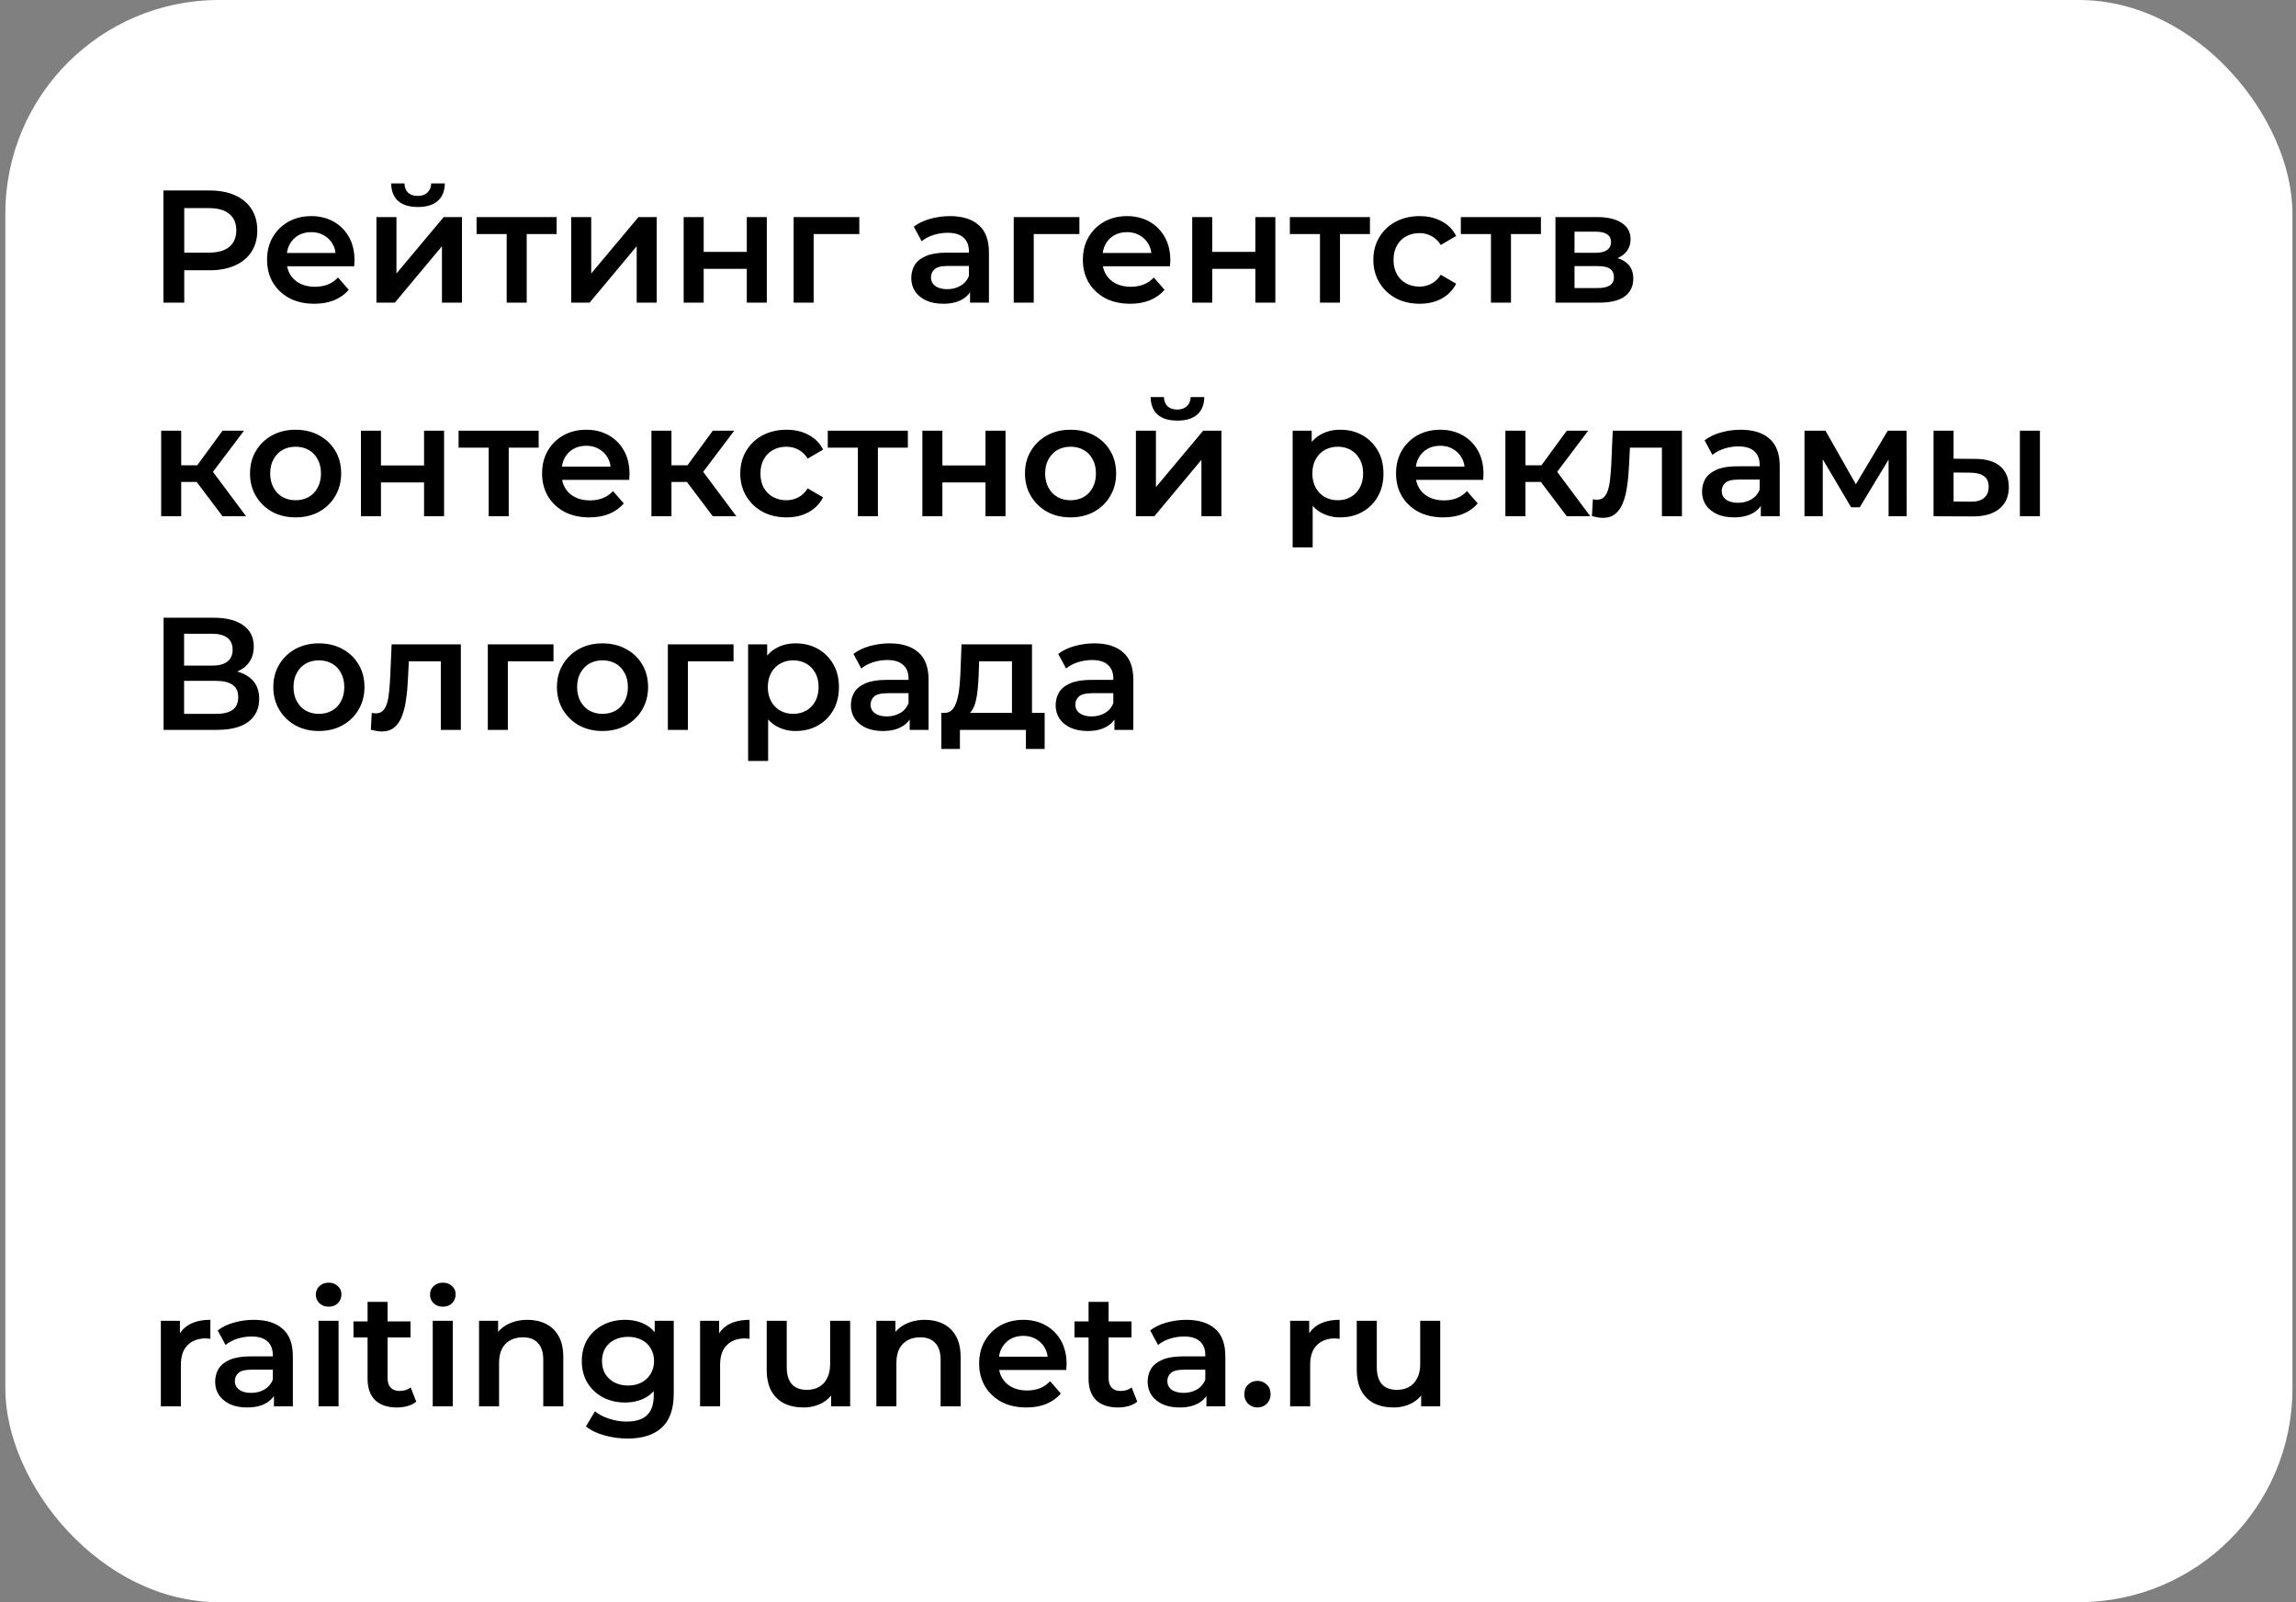 <?xml version="1.0" encoding="UTF-8"?> <svg xmlns="http://www.w3.org/2000/svg" width="258" height="180" viewBox="0 0 258 180" fill="none"><rect x="0" y="0" width="258" height="180" fill="#808080" stroke="none"/><rect x="0.6" width="257" height="180" rx="24" fill="white"></rect><path d="M18.364 34V21.4H23.548C24.664 21.4 25.618 21.58 26.41 21.94C27.214 22.3 27.832 22.816 28.264 23.488C28.696 24.16 28.912 24.958 28.912 25.882C28.912 26.806 28.696 27.604 28.264 28.276C27.832 28.948 27.214 29.464 26.41 29.824C25.618 30.184 24.664 30.364 23.548 30.364H19.66L20.704 29.266V34H18.364ZM20.704 29.518L19.66 28.384H23.44C24.472 28.384 25.246 28.168 25.762 27.736C26.29 27.292 26.554 26.674 26.554 25.882C26.554 25.078 26.29 24.46 25.762 24.028C25.246 23.596 24.472 23.38 23.44 23.38H19.66L20.704 22.228V29.518ZM35.32 34.126C34.252 34.126 33.316 33.916 32.512 33.496C31.72 33.064 31.102 32.476 30.658 31.732C30.226 30.988 30.01 30.142 30.01 29.194C30.01 28.234 30.22 27.388 30.64 26.656C31.072 25.912 31.66 25.33 32.404 24.91C33.16 24.49 34.018 24.28 34.978 24.28C35.914 24.28 36.748 24.484 37.48 24.892C38.212 25.3 38.788 25.876 39.208 26.62C39.628 27.364 39.838 28.24 39.838 29.248C39.838 29.344 39.832 29.452 39.82 29.572C39.82 29.692 39.814 29.806 39.802 29.914H31.792V28.42H38.614L37.732 28.888C37.744 28.336 37.63 27.85 37.39 27.43C37.15 27.01 36.82 26.68 36.4 26.44C35.992 26.2 35.518 26.08 34.978 26.08C34.426 26.08 33.94 26.2 33.52 26.44C33.112 26.68 32.788 27.016 32.548 27.448C32.32 27.868 32.206 28.366 32.206 28.942V29.302C32.206 29.878 32.338 30.388 32.602 30.832C32.866 31.276 33.238 31.618 33.718 31.858C34.198 32.098 34.75 32.218 35.374 32.218C35.914 32.218 36.4 32.134 36.832 31.966C37.264 31.798 37.648 31.534 37.984 31.174L39.19 32.56C38.758 33.064 38.212 33.454 37.552 33.73C36.904 33.994 36.16 34.126 35.32 34.126ZM42.299 34V24.388H44.549V30.724L49.859 24.388H51.911V34H49.661V27.664L44.369 34H42.299ZM46.961 23.254C46.001 23.254 45.263 23.032 44.747 22.588C44.231 22.132 43.967 21.472 43.955 20.608H45.449C45.461 21.04 45.593 21.382 45.845 21.634C46.109 21.886 46.475 22.012 46.943 22.012C47.399 22.012 47.759 21.886 48.023 21.634C48.299 21.382 48.443 21.04 48.455 20.608H49.985C49.973 21.472 49.703 22.132 49.175 22.588C48.659 23.032 47.921 23.254 46.961 23.254ZM56.936 34V25.756L57.458 26.296H53.552V24.388H62.552V26.296H58.664L59.186 25.756V34H56.936ZM64.184 34V24.388H66.434V30.724L71.744 24.388H73.796V34H71.546V27.664L66.254 34H64.184ZM76.823 34V24.388H79.073V28.294H83.915V24.388H86.165V34H83.915V30.202H79.073V34H76.823ZM89.18 34V24.388H96.56V26.296H90.908L91.43 25.792V34H89.18ZM109.004 34V32.056L108.878 31.642V28.24C108.878 27.58 108.68 27.07 108.284 26.71C107.888 26.338 107.288 26.152 106.484 26.152C105.944 26.152 105.41 26.236 104.882 26.404C104.366 26.572 103.928 26.806 103.568 27.106L102.686 25.468C103.202 25.072 103.814 24.778 104.522 24.586C105.242 24.382 105.986 24.28 106.754 24.28C108.146 24.28 109.22 24.616 109.976 25.288C110.744 25.948 111.128 26.974 111.128 28.366V34H109.004ZM105.98 34.126C105.26 34.126 104.63 34.006 104.09 33.766C103.55 33.514 103.13 33.172 102.83 32.74C102.542 32.296 102.398 31.798 102.398 31.246C102.398 30.706 102.524 30.22 102.776 29.788C103.04 29.356 103.466 29.014 104.054 28.762C104.642 28.51 105.422 28.384 106.394 28.384H109.184V29.878H106.556C105.788 29.878 105.272 30.004 105.008 30.256C104.744 30.496 104.612 30.796 104.612 31.156C104.612 31.564 104.774 31.888 105.098 32.128C105.422 32.368 105.872 32.488 106.448 32.488C107 32.488 107.492 32.362 107.924 32.11C108.368 31.858 108.686 31.486 108.878 30.994L109.256 32.344C109.04 32.908 108.65 33.346 108.086 33.658C107.534 33.97 106.832 34.126 105.98 34.126ZM113.912 34V24.388H121.292V26.296H115.64L116.162 25.792V34H113.912ZM126.99 34.126C125.922 34.126 124.986 33.916 124.182 33.496C123.39 33.064 122.772 32.476 122.328 31.732C121.896 30.988 121.68 30.142 121.68 29.194C121.68 28.234 121.89 27.388 122.31 26.656C122.742 25.912 123.33 25.33 124.074 24.91C124.83 24.49 125.688 24.28 126.648 24.28C127.584 24.28 128.418 24.484 129.15 24.892C129.882 25.3 130.458 25.876 130.878 26.62C131.298 27.364 131.508 28.24 131.508 29.248C131.508 29.344 131.502 29.452 131.49 29.572C131.49 29.692 131.484 29.806 131.472 29.914H123.462V28.42H130.284L129.402 28.888C129.414 28.336 129.3 27.85 129.06 27.43C128.82 27.01 128.49 26.68 128.07 26.44C127.662 26.2 127.188 26.08 126.648 26.08C126.096 26.08 125.61 26.2 125.19 26.44C124.782 26.68 124.458 27.016 124.218 27.448C123.99 27.868 123.876 28.366 123.876 28.942V29.302C123.876 29.878 124.008 30.388 124.272 30.832C124.536 31.276 124.908 31.618 125.388 31.858C125.868 32.098 126.42 32.218 127.044 32.218C127.584 32.218 128.07 32.134 128.502 31.966C128.934 31.798 129.318 31.534 129.654 31.174L130.86 32.56C130.428 33.064 129.882 33.454 129.222 33.73C128.574 33.994 127.83 34.126 126.99 34.126ZM133.969 34V24.388H136.219V28.294H141.061V24.388H143.311V34H141.061V30.202H136.219V34H133.969ZM148.324 34V25.756L148.846 26.296H144.94V24.388H153.94V26.296H150.052L150.574 25.756V34H148.324ZM159.525 34.126C158.517 34.126 157.617 33.916 156.825 33.496C156.045 33.064 155.433 32.476 154.989 31.732C154.545 30.988 154.323 30.142 154.323 29.194C154.323 28.234 154.545 27.388 154.989 26.656C155.433 25.912 156.045 25.33 156.825 24.91C157.617 24.49 158.517 24.28 159.525 24.28C160.461 24.28 161.283 24.472 161.991 24.856C162.711 25.228 163.257 25.78 163.629 26.512L161.901 27.52C161.613 27.064 161.259 26.728 160.839 26.512C160.431 26.296 159.987 26.188 159.507 26.188C158.955 26.188 158.457 26.308 158.013 26.548C157.569 26.788 157.221 27.136 156.969 27.592C156.717 28.036 156.591 28.57 156.591 29.194C156.591 29.818 156.717 30.358 156.969 30.814C157.221 31.258 157.569 31.6 158.013 31.84C158.457 32.08 158.955 32.2 159.507 32.2C159.987 32.2 160.431 32.092 160.839 31.876C161.259 31.66 161.613 31.324 161.901 30.868L163.629 31.876C163.257 32.596 162.711 33.154 161.991 33.55C161.283 33.934 160.461 34.126 159.525 34.126ZM167.537 34V25.756L168.059 26.296H164.153V24.388H173.153V26.296H169.265L169.787 25.756V34H167.537ZM174.785 34V24.388H179.483C180.647 24.388 181.559 24.604 182.219 25.036C182.891 25.468 183.227 26.08 183.227 26.872C183.227 27.652 182.915 28.264 182.291 28.708C181.667 29.14 180.839 29.356 179.807 29.356L180.077 28.798C181.241 28.798 182.105 29.014 182.669 29.446C183.245 29.866 183.533 30.484 183.533 31.3C183.533 32.152 183.215 32.818 182.579 33.298C181.943 33.766 180.977 34 179.681 34H174.785ZM176.927 32.362H179.501C180.113 32.362 180.575 32.266 180.887 32.074C181.199 31.87 181.355 31.564 181.355 31.156C181.355 30.724 181.211 30.406 180.923 30.202C180.635 29.998 180.185 29.896 179.573 29.896H176.927V32.362ZM176.927 28.402H179.285C179.861 28.402 180.293 28.3 180.581 28.096C180.881 27.88 181.031 27.58 181.031 27.196C181.031 26.8 180.881 26.506 180.581 26.314C180.293 26.122 179.861 26.026 179.285 26.026H176.927V28.402ZM25.006 58L21.532 53.392L23.368 52.258L27.652 58H25.006ZM18.112 58V48.388H20.362V58H18.112ZM19.696 54.148V52.276H22.954V54.148H19.696ZM23.584 53.464L21.478 53.212L25.006 48.388H27.418L23.584 53.464ZM33.206 58.126C32.222 58.126 31.346 57.916 30.578 57.496C29.81 57.064 29.204 56.476 28.76 55.732C28.316 54.988 28.094 54.142 28.094 53.194C28.094 52.234 28.316 51.388 28.76 50.656C29.204 49.912 29.81 49.33 30.578 48.91C31.346 48.49 32.222 48.28 33.206 48.28C34.202 48.28 35.084 48.49 35.852 48.91C36.632 49.33 37.238 49.906 37.67 50.638C38.114 51.37 38.336 52.222 38.336 53.194C38.336 54.142 38.114 54.988 37.67 55.732C37.238 56.476 36.632 57.064 35.852 57.496C35.084 57.916 34.202 58.126 33.206 58.126ZM33.206 56.2C33.758 56.2 34.25 56.08 34.682 55.84C35.114 55.6 35.45 55.252 35.69 54.796C35.942 54.34 36.068 53.806 36.068 53.194C36.068 52.57 35.942 52.036 35.69 51.592C35.45 51.136 35.114 50.788 34.682 50.548C34.25 50.308 33.764 50.188 33.224 50.188C32.672 50.188 32.18 50.308 31.748 50.548C31.328 50.788 30.992 51.136 30.74 51.592C30.488 52.036 30.362 52.57 30.362 53.194C30.362 53.806 30.488 54.34 30.74 54.796C30.992 55.252 31.328 55.6 31.748 55.84C32.18 56.08 32.666 56.2 33.206 56.2ZM40.559 58V48.388H42.809V52.294H47.651V48.388H49.901V58H47.651V54.202H42.809V58H40.559ZM54.914 58V49.756L55.436 50.296H51.53V48.388H60.53V50.296H56.642L57.164 49.756V58H54.914ZM66.222 58.126C65.154 58.126 64.219 57.916 63.414 57.496C62.623 57.064 62.005 56.476 61.56 55.732C61.129 54.988 60.913 54.142 60.913 53.194C60.913 52.234 61.123 51.388 61.542 50.656C61.974 49.912 62.562 49.33 63.306 48.91C64.062 48.49 64.921 48.28 65.88 48.28C66.817 48.28 67.65 48.484 68.382 48.892C69.115 49.3 69.691 49.876 70.111 50.62C70.531 51.364 70.74 52.24 70.74 53.248C70.74 53.344 70.734 53.452 70.722 53.572C70.722 53.692 70.716 53.806 70.704 53.914H62.694V52.42H69.516L68.635 52.888C68.647 52.336 68.532 51.85 68.293 51.43C68.052 51.01 67.722 50.68 67.302 50.44C66.894 50.2 66.421 50.08 65.88 50.08C65.329 50.08 64.843 50.2 64.422 50.44C64.014 50.68 63.691 51.016 63.45 51.448C63.222 51.868 63.108 52.366 63.108 52.942V53.302C63.108 53.878 63.24 54.388 63.505 54.832C63.769 55.276 64.141 55.618 64.621 55.858C65.1 56.098 65.653 56.218 66.276 56.218C66.817 56.218 67.302 56.134 67.734 55.966C68.166 55.798 68.55 55.534 68.886 55.174L70.093 56.56C69.66 57.064 69.115 57.454 68.454 57.73C67.806 57.994 67.062 58.126 66.222 58.126ZM80.096 58L76.621 53.392L78.457 52.258L82.742 58H80.096ZM73.201 58V48.388H75.451V58H73.201ZM74.785 54.148V52.276H78.043V54.148H74.785ZM78.674 53.464L76.567 53.212L80.096 48.388H82.507L78.674 53.464ZM88.386 58.126C87.378 58.126 86.478 57.916 85.686 57.496C84.906 57.064 84.294 56.476 83.85 55.732C83.406 54.988 83.184 54.142 83.184 53.194C83.184 52.234 83.406 51.388 83.85 50.656C84.294 49.912 84.906 49.33 85.686 48.91C86.478 48.49 87.378 48.28 88.386 48.28C89.322 48.28 90.144 48.472 90.852 48.856C91.572 49.228 92.118 49.78 92.49 50.512L90.762 51.52C90.474 51.064 90.12 50.728 89.7 50.512C89.292 50.296 88.848 50.188 88.368 50.188C87.816 50.188 87.318 50.308 86.874 50.548C86.43 50.788 86.082 51.136 85.83 51.592C85.578 52.036 85.452 52.57 85.452 53.194C85.452 53.818 85.578 54.358 85.83 54.814C86.082 55.258 86.43 55.6 86.874 55.84C87.318 56.08 87.816 56.2 88.368 56.2C88.848 56.2 89.292 56.092 89.7 55.876C90.12 55.66 90.474 55.324 90.762 54.868L92.49 55.876C92.118 56.596 91.572 57.154 90.852 57.55C90.144 57.934 89.322 58.126 88.386 58.126ZM96.399 58V49.756L96.921 50.296H93.015V48.388H102.015V50.296H98.127L98.649 49.756V58H96.399ZM103.647 58V48.388H105.897V52.294H110.739V48.388H112.989V58H110.739V54.202H105.897V58H103.647ZM120.288 58.126C119.304 58.126 118.428 57.916 117.66 57.496C116.892 57.064 116.286 56.476 115.842 55.732C115.398 54.988 115.176 54.142 115.176 53.194C115.176 52.234 115.398 51.388 115.842 50.656C116.286 49.912 116.892 49.33 117.66 48.91C118.428 48.49 119.304 48.28 120.288 48.28C121.284 48.28 122.166 48.49 122.934 48.91C123.714 49.33 124.32 49.906 124.752 50.638C125.196 51.37 125.418 52.222 125.418 53.194C125.418 54.142 125.196 54.988 124.752 55.732C124.32 56.476 123.714 57.064 122.934 57.496C122.166 57.916 121.284 58.126 120.288 58.126ZM120.288 56.2C120.84 56.2 121.332 56.08 121.764 55.84C122.196 55.6 122.532 55.252 122.772 54.796C123.024 54.34 123.15 53.806 123.15 53.194C123.15 52.57 123.024 52.036 122.772 51.592C122.532 51.136 122.196 50.788 121.764 50.548C121.332 50.308 120.846 50.188 120.306 50.188C119.754 50.188 119.262 50.308 118.83 50.548C118.41 50.788 118.074 51.136 117.822 51.592C117.57 52.036 117.444 52.57 117.444 53.194C117.444 53.806 117.57 54.34 117.822 54.796C118.074 55.252 118.41 55.6 118.83 55.84C119.262 56.08 119.748 56.2 120.288 56.2ZM127.641 58V48.388H129.891V54.724L135.201 48.388H137.253V58H135.003V51.664L129.711 58H127.641ZM132.303 47.254C131.343 47.254 130.605 47.032 130.089 46.588C129.573 46.132 129.309 45.472 129.297 44.608H130.791C130.803 45.04 130.935 45.382 131.187 45.634C131.451 45.886 131.817 46.012 132.285 46.012C132.741 46.012 133.101 45.886 133.365 45.634C133.641 45.382 133.785 45.04 133.797 44.608H135.327C135.315 45.472 135.045 46.132 134.517 46.588C134.001 47.032 133.263 47.254 132.303 47.254ZM150.582 58.126C149.802 58.126 149.088 57.946 148.44 57.586C147.804 57.226 147.294 56.686 146.91 55.966C146.538 55.234 146.352 54.31 146.352 53.194C146.352 52.066 146.532 51.142 146.892 50.422C147.264 49.702 147.768 49.168 148.404 48.82C149.04 48.46 149.766 48.28 150.582 48.28C151.53 48.28 152.364 48.484 153.084 48.892C153.816 49.3 154.392 49.87 154.812 50.602C155.244 51.334 155.46 52.198 155.46 53.194C155.46 54.19 155.244 55.06 154.812 55.804C154.392 56.536 153.816 57.106 153.084 57.514C152.364 57.922 151.53 58.126 150.582 58.126ZM145.254 61.492V48.388H147.396V50.656L147.324 53.212L147.504 55.768V61.492H145.254ZM150.33 56.2C150.87 56.2 151.35 56.08 151.77 55.84C152.202 55.6 152.544 55.252 152.796 54.796C153.048 54.34 153.174 53.806 153.174 53.194C153.174 52.57 153.048 52.036 152.796 51.592C152.544 51.136 152.202 50.788 151.77 50.548C151.35 50.308 150.87 50.188 150.33 50.188C149.79 50.188 149.304 50.308 148.872 50.548C148.44 50.788 148.098 51.136 147.846 51.592C147.594 52.036 147.468 52.57 147.468 53.194C147.468 53.806 147.594 54.34 147.846 54.796C148.098 55.252 148.44 55.6 148.872 55.84C149.304 56.08 149.79 56.2 150.33 56.2ZM162.182 58.126C161.114 58.126 160.178 57.916 159.374 57.496C158.582 57.064 157.964 56.476 157.52 55.732C157.088 54.988 156.872 54.142 156.872 53.194C156.872 52.234 157.082 51.388 157.502 50.656C157.934 49.912 158.522 49.33 159.266 48.91C160.022 48.49 160.88 48.28 161.84 48.28C162.776 48.28 163.61 48.484 164.342 48.892C165.074 49.3 165.65 49.876 166.07 50.62C166.49 51.364 166.7 52.24 166.7 53.248C166.7 53.344 166.694 53.452 166.682 53.572C166.682 53.692 166.676 53.806 166.664 53.914H158.654V52.42H165.476L164.594 52.888C164.606 52.336 164.492 51.85 164.252 51.43C164.012 51.01 163.682 50.68 163.262 50.44C162.854 50.2 162.38 50.08 161.84 50.08C161.288 50.08 160.802 50.2 160.382 50.44C159.974 50.68 159.65 51.016 159.41 51.448C159.182 51.868 159.068 52.366 159.068 52.942V53.302C159.068 53.878 159.2 54.388 159.464 54.832C159.728 55.276 160.1 55.618 160.58 55.858C161.06 56.098 161.612 56.218 162.236 56.218C162.776 56.218 163.262 56.134 163.694 55.966C164.126 55.798 164.51 55.534 164.846 55.174L166.052 56.56C165.62 57.064 165.074 57.454 164.414 57.73C163.766 57.994 163.022 58.126 162.182 58.126ZM176.054 58L172.58 53.392L174.416 52.258L178.7 58H176.054ZM169.16 58V48.388H171.41V58H169.16ZM170.744 54.148V52.276H174.002V54.148H170.744ZM174.632 53.464L172.526 53.212L176.054 48.388H178.466L174.632 53.464ZM178.883 57.982L178.991 56.092C179.075 56.104 179.153 56.116 179.225 56.128C179.297 56.14 179.363 56.146 179.423 56.146C179.795 56.146 180.083 56.032 180.287 55.804C180.491 55.576 180.641 55.27 180.737 54.886C180.845 54.49 180.917 54.052 180.953 53.572C181.001 53.08 181.037 52.588 181.061 52.096L181.223 48.388H188.999V58H186.749V49.684L187.271 50.296H182.699L183.185 49.666L183.059 52.204C183.023 53.056 182.951 53.848 182.843 54.58C182.747 55.3 182.591 55.93 182.375 56.47C182.171 57.01 181.883 57.43 181.511 57.73C181.151 58.03 180.689 58.18 180.125 58.18C179.945 58.18 179.747 58.162 179.531 58.126C179.327 58.09 179.111 58.042 178.883 57.982ZM197.862 58V56.056L197.736 55.642V52.24C197.736 51.58 197.538 51.07 197.142 50.71C196.746 50.338 196.146 50.152 195.342 50.152C194.802 50.152 194.268 50.236 193.74 50.404C193.224 50.572 192.786 50.806 192.426 51.106L191.544 49.468C192.06 49.072 192.672 48.778 193.38 48.586C194.1 48.382 194.844 48.28 195.612 48.28C197.004 48.28 198.078 48.616 198.834 49.288C199.602 49.948 199.986 50.974 199.986 52.366V58H197.862ZM194.838 58.126C194.118 58.126 193.488 58.006 192.948 57.766C192.408 57.514 191.988 57.172 191.688 56.74C191.4 56.296 191.256 55.798 191.256 55.246C191.256 54.706 191.382 54.22 191.634 53.788C191.898 53.356 192.324 53.014 192.912 52.762C193.5 52.51 194.28 52.384 195.252 52.384H198.042V53.878H195.414C194.646 53.878 194.13 54.004 193.866 54.256C193.602 54.496 193.47 54.796 193.47 55.156C193.47 55.564 193.632 55.888 193.956 56.128C194.28 56.368 194.73 56.488 195.306 56.488C195.858 56.488 196.35 56.362 196.782 56.11C197.226 55.858 197.544 55.486 197.736 54.994L198.114 56.344C197.898 56.908 197.508 57.346 196.944 57.658C196.392 57.97 195.69 58.126 194.838 58.126ZM202.77 58V48.388H205.128L208.998 55.21H208.062L212.13 48.388H214.236L214.254 58H212.22V50.8L212.58 51.034L208.98 56.992H208.008L204.39 50.872L204.822 50.764V58H202.77ZM226.974 58V48.388H229.224V58H226.974ZM221.952 51.556C223.188 51.556 224.124 51.832 224.76 52.384C225.408 52.936 225.732 53.716 225.732 54.724C225.732 55.768 225.372 56.584 224.652 57.172C223.944 57.748 222.936 58.03 221.628 58.018L217.272 58V48.388H219.522V51.538L221.952 51.556ZM221.43 56.362C222.09 56.374 222.594 56.236 222.942 55.948C223.29 55.66 223.464 55.24 223.464 54.688C223.464 54.136 223.29 53.74 222.942 53.5C222.606 53.248 222.102 53.116 221.43 53.104L219.522 53.086V56.344L221.43 56.362ZM18.382 82V69.4H24.016C25.432 69.4 26.536 69.682 27.328 70.246C28.12 70.798 28.516 71.596 28.516 72.64C28.516 73.672 28.138 74.47 27.382 75.034C26.626 75.586 25.63 75.862 24.394 75.862L24.718 75.214C26.122 75.214 27.208 75.496 27.976 76.06C28.744 76.624 29.128 77.44 29.128 78.508C29.128 79.6 28.726 80.458 27.922 81.082C27.118 81.694 25.93 82 24.358 82H18.382ZM20.686 80.2H24.286C25.102 80.2 25.72 80.05 26.14 79.75C26.56 79.438 26.77 78.964 26.77 78.328C26.77 77.692 26.56 77.23 26.14 76.942C25.72 76.642 25.102 76.492 24.286 76.492H20.686V80.2ZM20.686 74.782H23.818C24.574 74.782 25.15 74.632 25.546 74.332C25.942 74.02 26.14 73.576 26.14 73C26.14 72.4 25.942 71.95 25.546 71.65C25.15 71.35 24.574 71.2 23.818 71.2H20.686V74.782ZM35.825 82.126C34.841 82.126 33.965 81.916 33.197 81.496C32.429 81.064 31.823 80.476 31.379 79.732C30.935 78.988 30.713 78.142 30.713 77.194C30.713 76.234 30.935 75.388 31.379 74.656C31.823 73.912 32.429 73.33 33.197 72.91C33.965 72.49 34.841 72.28 35.825 72.28C36.821 72.28 37.703 72.49 38.471 72.91C39.251 73.33 39.857 73.906 40.289 74.638C40.733 75.37 40.955 76.222 40.955 77.194C40.955 78.142 40.733 78.988 40.289 79.732C39.857 80.476 39.251 81.064 38.471 81.496C37.703 81.916 36.821 82.126 35.825 82.126ZM35.825 80.2C36.377 80.2 36.869 80.08 37.301 79.84C37.733 79.6 38.069 79.252 38.309 78.796C38.561 78.34 38.687 77.806 38.687 77.194C38.687 76.57 38.561 76.036 38.309 75.592C38.069 75.136 37.733 74.788 37.301 74.548C36.869 74.308 36.383 74.188 35.843 74.188C35.291 74.188 34.799 74.308 34.367 74.548C33.947 74.788 33.611 75.136 33.359 75.592C33.107 76.036 32.981 76.57 32.981 77.194C32.981 77.806 33.107 78.34 33.359 78.796C33.611 79.252 33.947 79.6 34.367 79.84C34.799 80.08 35.285 80.2 35.825 80.2ZM41.669 81.982L41.776 80.092C41.861 80.104 41.938 80.116 42.011 80.128C42.083 80.14 42.148 80.146 42.209 80.146C42.581 80.146 42.868 80.032 43.072 79.804C43.276 79.576 43.426 79.27 43.523 78.886C43.63 78.49 43.703 78.052 43.739 77.572C43.786 77.08 43.822 76.588 43.846 76.096L44.008 72.388H51.785V82H49.535V73.684L50.056 74.296H45.484L45.971 73.666L45.844 76.204C45.809 77.056 45.736 77.848 45.629 78.58C45.532 79.3 45.377 79.93 45.16 80.47C44.956 81.01 44.669 81.43 44.297 81.73C43.937 82.03 43.474 82.18 42.91 82.18C42.73 82.18 42.532 82.162 42.316 82.126C42.112 82.09 41.897 82.042 41.669 81.982ZM54.815 82V72.388H62.195V74.296H56.543L57.065 73.792V82H54.815ZM67.694 82.126C66.71 82.126 65.834 81.916 65.066 81.496C64.298 81.064 63.692 80.476 63.248 79.732C62.804 78.988 62.582 78.142 62.582 77.194C62.582 76.234 62.804 75.388 63.248 74.656C63.692 73.912 64.298 73.33 65.066 72.91C65.834 72.49 66.71 72.28 67.694 72.28C68.69 72.28 69.572 72.49 70.34 72.91C71.12 73.33 71.726 73.906 72.158 74.638C72.602 75.37 72.824 76.222 72.824 77.194C72.824 78.142 72.602 78.988 72.158 79.732C71.726 80.476 71.12 81.064 70.34 81.496C69.572 81.916 68.69 82.126 67.694 82.126ZM67.694 80.2C68.246 80.2 68.738 80.08 69.17 79.84C69.602 79.6 69.938 79.252 70.178 78.796C70.43 78.34 70.556 77.806 70.556 77.194C70.556 76.57 70.43 76.036 70.178 75.592C69.938 75.136 69.602 74.788 69.17 74.548C68.738 74.308 68.252 74.188 67.712 74.188C67.16 74.188 66.668 74.308 66.236 74.548C65.816 74.788 65.48 75.136 65.228 75.592C64.976 76.036 64.85 76.57 64.85 77.194C64.85 77.806 64.976 78.34 65.228 78.796C65.48 79.252 65.816 79.6 66.236 79.84C66.668 80.08 67.154 80.2 67.694 80.2ZM75.047 82V72.388H82.427V74.296H76.775L77.297 73.792V82H75.047ZM89.393 82.126C88.613 82.126 87.899 81.946 87.251 81.586C86.615 81.226 86.105 80.686 85.721 79.966C85.349 79.234 85.163 78.31 85.163 77.194C85.163 76.066 85.343 75.142 85.703 74.422C86.075 73.702 86.579 73.168 87.215 72.82C87.851 72.46 88.577 72.28 89.393 72.28C90.341 72.28 91.175 72.484 91.895 72.892C92.627 73.3 93.203 73.87 93.623 74.602C94.055 75.334 94.271 76.198 94.271 77.194C94.271 78.19 94.055 79.06 93.623 79.804C93.203 80.536 92.627 81.106 91.895 81.514C91.175 81.922 90.341 82.126 89.393 82.126ZM84.065 85.492V72.388H86.207V74.656L86.135 77.212L86.315 79.768V85.492H84.065ZM89.141 80.2C89.681 80.2 90.161 80.08 90.581 79.84C91.013 79.6 91.355 79.252 91.607 78.796C91.859 78.34 91.985 77.806 91.985 77.194C91.985 76.57 91.859 76.036 91.607 75.592C91.355 75.136 91.013 74.788 90.581 74.548C90.161 74.308 89.681 74.188 89.141 74.188C88.601 74.188 88.115 74.308 87.683 74.548C87.251 74.788 86.909 75.136 86.657 75.592C86.405 76.036 86.279 76.57 86.279 77.194C86.279 77.806 86.405 78.34 86.657 78.796C86.909 79.252 87.251 79.6 87.683 79.84C88.115 80.08 88.601 80.2 89.141 80.2ZM102.219 82V80.056L102.093 79.642V76.24C102.093 75.58 101.895 75.07 101.499 74.71C101.103 74.338 100.503 74.152 99.699 74.152C99.159 74.152 98.625 74.236 98.097 74.404C97.581 74.572 97.143 74.806 96.783 75.106L95.901 73.468C96.417 73.072 97.029 72.778 97.737 72.586C98.457 72.382 99.201 72.28 99.969 72.28C101.361 72.28 102.435 72.616 103.191 73.288C103.959 73.948 104.343 74.974 104.343 76.366V82H102.219ZM99.195 82.126C98.475 82.126 97.845 82.006 97.305 81.766C96.765 81.514 96.345 81.172 96.045 80.74C95.757 80.296 95.613 79.798 95.613 79.246C95.613 78.706 95.739 78.22 95.991 77.788C96.255 77.356 96.681 77.014 97.269 76.762C97.857 76.51 98.637 76.384 99.609 76.384H102.399V77.878H99.771C99.003 77.878 98.487 78.004 98.223 78.256C97.959 78.496 97.827 78.796 97.827 79.156C97.827 79.564 97.989 79.888 98.313 80.128C98.637 80.368 99.087 80.488 99.663 80.488C100.215 80.488 100.707 80.362 101.139 80.11C101.583 79.858 101.901 79.486 102.093 78.994L102.471 80.344C102.255 80.908 101.865 81.346 101.301 81.658C100.749 81.97 100.047 82.126 99.195 82.126ZM113.715 80.956V74.296H110.025L109.971 75.844C109.947 76.396 109.911 76.93 109.863 77.446C109.815 77.95 109.737 78.418 109.629 78.85C109.521 79.27 109.365 79.618 109.161 79.894C108.957 80.17 108.687 80.35 108.351 80.434L106.119 80.092C106.479 80.092 106.767 79.978 106.983 79.75C107.211 79.51 107.385 79.186 107.505 78.778C107.637 78.358 107.733 77.884 107.793 77.356C107.853 76.816 107.895 76.258 107.919 75.682L108.045 72.388H115.965V80.956H113.715ZM105.777 84.142V80.092H117.387V84.142H115.281V82H107.865V84.142H105.777ZM125.229 82V80.056L125.103 79.642V76.24C125.103 75.58 124.905 75.07 124.509 74.71C124.113 74.338 123.513 74.152 122.709 74.152C122.169 74.152 121.635 74.236 121.107 74.404C120.591 74.572 120.153 74.806 119.793 75.106L118.911 73.468C119.427 73.072 120.039 72.778 120.747 72.586C121.467 72.382 122.211 72.28 122.979 72.28C124.371 72.28 125.445 72.616 126.201 73.288C126.969 73.948 127.353 74.974 127.353 76.366V82H125.229ZM122.205 82.126C121.485 82.126 120.855 82.006 120.315 81.766C119.775 81.514 119.355 81.172 119.055 80.74C118.767 80.296 118.623 79.798 118.623 79.246C118.623 78.706 118.749 78.22 119.001 77.788C119.265 77.356 119.691 77.014 120.279 76.762C120.867 76.51 121.647 76.384 122.619 76.384H125.409V77.878H122.781C122.013 77.878 121.497 78.004 121.233 78.256C120.969 78.496 120.837 78.796 120.837 79.156C120.837 79.564 120.999 79.888 121.323 80.128C121.647 80.368 122.097 80.488 122.673 80.488C123.225 80.488 123.717 80.362 124.149 80.11C124.593 79.858 124.911 79.486 125.103 78.994L125.481 80.344C125.265 80.908 124.875 81.346 124.311 81.658C123.759 81.97 123.057 82.126 122.205 82.126Z" fill="black"></path><path d="M18.076 158V148.388H20.218V151.034L19.966 150.26C20.254 149.612 20.704 149.12 21.316 148.784C21.94 148.448 22.714 148.28 23.638 148.28V150.422C23.542 150.398 23.452 150.386 23.368 150.386C23.284 150.374 23.2 150.368 23.116 150.368C22.264 150.368 21.586 150.62 21.082 151.124C20.578 151.616 20.326 152.354 20.326 153.338V158H18.076ZM30.783 158V156.056L30.657 155.642V152.24C30.657 151.58 30.459 151.07 30.063 150.71C29.667 150.338 29.067 150.152 28.263 150.152C27.723 150.152 27.189 150.236 26.661 150.404C26.145 150.572 25.707 150.806 25.347 151.106L24.465 149.468C24.981 149.072 25.593 148.778 26.301 148.586C27.021 148.382 27.765 148.28 28.533 148.28C29.925 148.28 30.999 148.616 31.755 149.288C32.523 149.948 32.907 150.974 32.907 152.366V158H30.783ZM27.759 158.126C27.039 158.126 26.409 158.006 25.869 157.766C25.329 157.514 24.909 157.172 24.609 156.74C24.321 156.296 24.177 155.798 24.177 155.246C24.177 154.706 24.303 154.22 24.555 153.788C24.819 153.356 25.245 153.014 25.833 152.762C26.421 152.51 27.201 152.384 28.173 152.384H30.963V153.878H28.335C27.567 153.878 27.051 154.004 26.787 154.256C26.523 154.496 26.391 154.796 26.391 155.156C26.391 155.564 26.553 155.888 26.877 156.128C27.201 156.368 27.651 156.488 28.227 156.488C28.779 156.488 29.271 156.362 29.703 156.11C30.147 155.858 30.465 155.486 30.657 154.994L31.035 156.344C30.819 156.908 30.429 157.346 29.865 157.658C29.313 157.97 28.611 158.126 27.759 158.126ZM35.794 158V148.388H38.044V158H35.794ZM36.928 146.804C36.508 146.804 36.16 146.672 35.884 146.408C35.62 146.144 35.488 145.826 35.488 145.454C35.488 145.07 35.62 144.752 35.884 144.5C36.16 144.236 36.508 144.104 36.928 144.104C37.348 144.104 37.69 144.23 37.954 144.482C38.23 144.722 38.368 145.028 38.368 145.4C38.368 145.796 38.236 146.132 37.972 146.408C37.708 146.672 37.36 146.804 36.928 146.804ZM44.615 158.126C43.559 158.126 42.743 157.856 42.167 157.316C41.592 156.764 41.303 155.954 41.303 154.886V146.264H43.553V154.832C43.553 155.288 43.667 155.642 43.895 155.894C44.136 156.146 44.465 156.272 44.886 156.272C45.389 156.272 45.809 156.14 46.145 155.876L46.776 157.478C46.511 157.694 46.188 157.856 45.803 157.964C45.419 158.072 45.023 158.126 44.615 158.126ZM39.719 150.26V148.46H46.127V150.26H39.719ZM48.626 158V148.388H50.876V158H48.626ZM49.76 146.804C49.34 146.804 48.992 146.672 48.716 146.408C48.452 146.144 48.32 145.826 48.32 145.454C48.32 145.07 48.452 144.752 48.716 144.5C48.992 144.236 49.34 144.104 49.76 144.104C50.18 144.104 50.522 144.23 50.786 144.482C51.062 144.722 51.2 145.028 51.2 145.4C51.2 145.796 51.068 146.132 50.804 146.408C50.54 146.672 50.192 146.804 49.76 146.804ZM59.283 148.28C60.051 148.28 60.736 148.43 61.336 148.73C61.947 149.03 62.428 149.492 62.776 150.116C63.123 150.728 63.297 151.52 63.297 152.492V158H61.047V152.78C61.047 151.928 60.843 151.292 60.435 150.872C60.039 150.452 59.481 150.242 58.761 150.242C58.233 150.242 57.766 150.35 57.358 150.566C56.95 150.782 56.632 151.106 56.404 151.538C56.188 151.958 56.08 152.492 56.08 153.14V158H53.83V148.388H55.971V150.98L55.593 150.188C55.929 149.576 56.416 149.108 57.051 148.784C57.7 148.448 58.444 148.28 59.283 148.28ZM70.525 161.618C69.637 161.618 68.767 161.498 67.915 161.258C67.075 161.03 66.385 160.694 65.845 160.25L66.853 158.558C67.273 158.906 67.801 159.182 68.437 159.386C69.085 159.602 69.739 159.71 70.399 159.71C71.455 159.71 72.229 159.464 72.721 158.972C73.213 158.492 73.459 157.766 73.459 156.794V155.084L73.639 152.906L73.567 150.728V148.388H75.709V156.542C75.709 158.282 75.265 159.56 74.377 160.376C73.489 161.204 72.205 161.618 70.525 161.618ZM70.237 157.568C69.325 157.568 68.497 157.376 67.753 156.992C67.021 156.596 66.439 156.05 66.007 155.354C65.587 154.658 65.377 153.842 65.377 152.906C65.377 151.982 65.587 151.172 66.007 150.476C66.439 149.78 67.021 149.24 67.753 148.856C68.497 148.472 69.325 148.28 70.237 148.28C71.053 148.28 71.785 148.442 72.433 148.766C73.081 149.09 73.597 149.594 73.981 150.278C74.377 150.962 74.575 151.838 74.575 152.906C74.575 153.974 74.377 154.856 73.981 155.552C73.597 156.236 73.081 156.746 72.433 157.082C71.785 157.406 71.053 157.568 70.237 157.568ZM70.579 155.66C71.143 155.66 71.647 155.546 72.091 155.318C72.535 155.078 72.877 154.754 73.117 154.346C73.369 153.926 73.495 153.446 73.495 152.906C73.495 152.366 73.369 151.892 73.117 151.484C72.877 151.064 72.535 150.746 72.091 150.53C71.647 150.302 71.143 150.188 70.579 150.188C70.015 150.188 69.505 150.302 69.049 150.53C68.605 150.746 68.257 151.064 68.005 151.484C67.765 151.892 67.645 152.366 67.645 152.906C67.645 153.446 67.765 153.926 68.005 154.346C68.257 154.754 68.605 155.078 69.049 155.318C69.505 155.546 70.015 155.66 70.579 155.66ZM78.667 158V148.388H80.809V151.034L80.557 150.26C80.845 149.612 81.295 149.12 81.907 148.784C82.531 148.448 83.305 148.28 84.229 148.28V150.422C84.133 150.398 84.043 150.386 83.959 150.386C83.875 150.374 83.791 150.368 83.707 150.368C82.855 150.368 82.177 150.62 81.673 151.124C81.169 151.616 80.917 152.354 80.917 153.338V158H78.667ZM90.294 158.126C89.478 158.126 88.758 157.976 88.134 157.676C87.51 157.364 87.024 156.896 86.676 156.272C86.328 155.636 86.154 154.838 86.154 153.878V148.388H88.404V153.572C88.404 154.436 88.596 155.084 88.98 155.516C89.376 155.936 89.934 156.146 90.654 156.146C91.182 156.146 91.638 156.038 92.022 155.822C92.418 155.606 92.724 155.282 92.94 154.85C93.168 154.418 93.282 153.884 93.282 153.248V148.388H95.532V158H93.39V155.408L93.768 156.2C93.444 156.824 92.97 157.304 92.346 157.64C91.722 157.964 91.038 158.126 90.294 158.126ZM103.932 148.28C104.7 148.28 105.384 148.43 105.984 148.73C106.596 149.03 107.076 149.492 107.424 150.116C107.772 150.728 107.946 151.52 107.946 152.492V158H105.696V152.78C105.696 151.928 105.492 151.292 105.084 150.872C104.688 150.452 104.13 150.242 103.41 150.242C102.882 150.242 102.414 150.35 102.006 150.566C101.598 150.782 101.28 151.106 101.052 151.538C100.836 151.958 100.728 152.492 100.728 153.14V158H98.478V148.388H100.62V150.98L100.242 150.188C100.578 149.576 101.064 149.108 101.7 148.784C102.348 148.448 103.092 148.28 103.932 148.28ZM115.336 158.126C114.268 158.126 113.332 157.916 112.528 157.496C111.736 157.064 111.118 156.476 110.674 155.732C110.242 154.988 110.026 154.142 110.026 153.194C110.026 152.234 110.236 151.388 110.656 150.656C111.088 149.912 111.676 149.33 112.42 148.91C113.176 148.49 114.034 148.28 114.994 148.28C115.93 148.28 116.764 148.484 117.496 148.892C118.228 149.3 118.804 149.876 119.224 150.62C119.644 151.364 119.854 152.24 119.854 153.248C119.854 153.344 119.848 153.452 119.836 153.572C119.836 153.692 119.83 153.806 119.818 153.914H111.808V152.42H118.63L117.748 152.888C117.76 152.336 117.646 151.85 117.406 151.43C117.166 151.01 116.836 150.68 116.416 150.44C116.008 150.2 115.534 150.08 114.994 150.08C114.442 150.08 113.956 150.2 113.536 150.44C113.128 150.68 112.804 151.016 112.564 151.448C112.336 151.868 112.222 152.366 112.222 152.942V153.302C112.222 153.878 112.354 154.388 112.618 154.832C112.882 155.276 113.254 155.618 113.734 155.858C114.214 156.098 114.766 156.218 115.39 156.218C115.93 156.218 116.416 156.134 116.848 155.966C117.28 155.798 117.664 155.534 118 155.174L119.206 156.56C118.774 157.064 118.228 157.454 117.568 157.73C116.92 157.994 116.176 158.126 115.336 158.126ZM125.633 158.126C124.577 158.126 123.761 157.856 123.185 157.316C122.609 156.764 122.321 155.954 122.321 154.886V146.264H124.571V154.832C124.571 155.288 124.685 155.642 124.913 155.894C125.153 156.146 125.483 156.272 125.903 156.272C126.407 156.272 126.827 156.14 127.163 155.876L127.793 157.478C127.529 157.694 127.205 157.856 126.821 157.964C126.437 158.072 126.041 158.126 125.633 158.126ZM120.737 150.26V148.46H127.145V150.26H120.737ZM135.566 158V156.056L135.44 155.642V152.24C135.44 151.58 135.242 151.07 134.846 150.71C134.45 150.338 133.85 150.152 133.046 150.152C132.506 150.152 131.972 150.236 131.444 150.404C130.928 150.572 130.49 150.806 130.13 151.106L129.248 149.468C129.764 149.072 130.376 148.778 131.084 148.586C131.804 148.382 132.548 148.28 133.316 148.28C134.708 148.28 135.782 148.616 136.538 149.288C137.306 149.948 137.69 150.974 137.69 152.366V158H135.566ZM132.542 158.126C131.822 158.126 131.192 158.006 130.652 157.766C130.112 157.514 129.692 157.172 129.392 156.74C129.104 156.296 128.96 155.798 128.96 155.246C128.96 154.706 129.086 154.22 129.338 153.788C129.602 153.356 130.028 153.014 130.616 152.762C131.204 152.51 131.984 152.384 132.956 152.384H135.746V153.878H133.118C132.35 153.878 131.834 154.004 131.57 154.256C131.306 154.496 131.174 154.796 131.174 155.156C131.174 155.564 131.336 155.888 131.66 156.128C131.984 156.368 132.434 156.488 133.01 156.488C133.562 156.488 134.054 156.362 134.486 156.11C134.93 155.858 135.248 155.486 135.44 154.994L135.818 156.344C135.602 156.908 135.212 157.346 134.648 157.658C134.096 157.97 133.394 158.126 132.542 158.126ZM141.298 158.126C140.89 158.126 140.542 157.988 140.254 157.712C139.966 157.424 139.822 157.064 139.822 156.632C139.822 156.176 139.966 155.816 140.254 155.552C140.542 155.276 140.89 155.138 141.298 155.138C141.706 155.138 142.054 155.276 142.342 155.552C142.63 155.816 142.774 156.176 142.774 156.632C142.774 157.064 142.63 157.424 142.342 157.712C142.054 157.988 141.706 158.126 141.298 158.126ZM144.972 158V148.388H147.114V151.034L146.862 150.26C147.15 149.612 147.6 149.12 148.212 148.784C148.836 148.448 149.61 148.28 150.534 148.28V150.422C150.438 150.398 150.348 150.386 150.264 150.386C150.18 150.374 150.096 150.368 150.012 150.368C149.16 150.368 148.482 150.62 147.978 151.124C147.474 151.616 147.222 152.354 147.222 153.338V158H144.972ZM156.599 158.126C155.783 158.126 155.063 157.976 154.439 157.676C153.815 157.364 153.329 156.896 152.981 156.272C152.633 155.636 152.459 154.838 152.459 153.878V148.388H154.709V153.572C154.709 154.436 154.901 155.084 155.285 155.516C155.681 155.936 156.239 156.146 156.959 156.146C157.487 156.146 157.943 156.038 158.327 155.822C158.723 155.606 159.029 155.282 159.245 154.85C159.473 154.418 159.587 153.884 159.587 153.248V148.388H161.837V158H159.695V155.408L160.073 156.2C159.749 156.824 159.275 157.304 158.651 157.64C158.027 157.964 157.343 158.126 156.599 158.126Z" fill="black"></path></svg> 